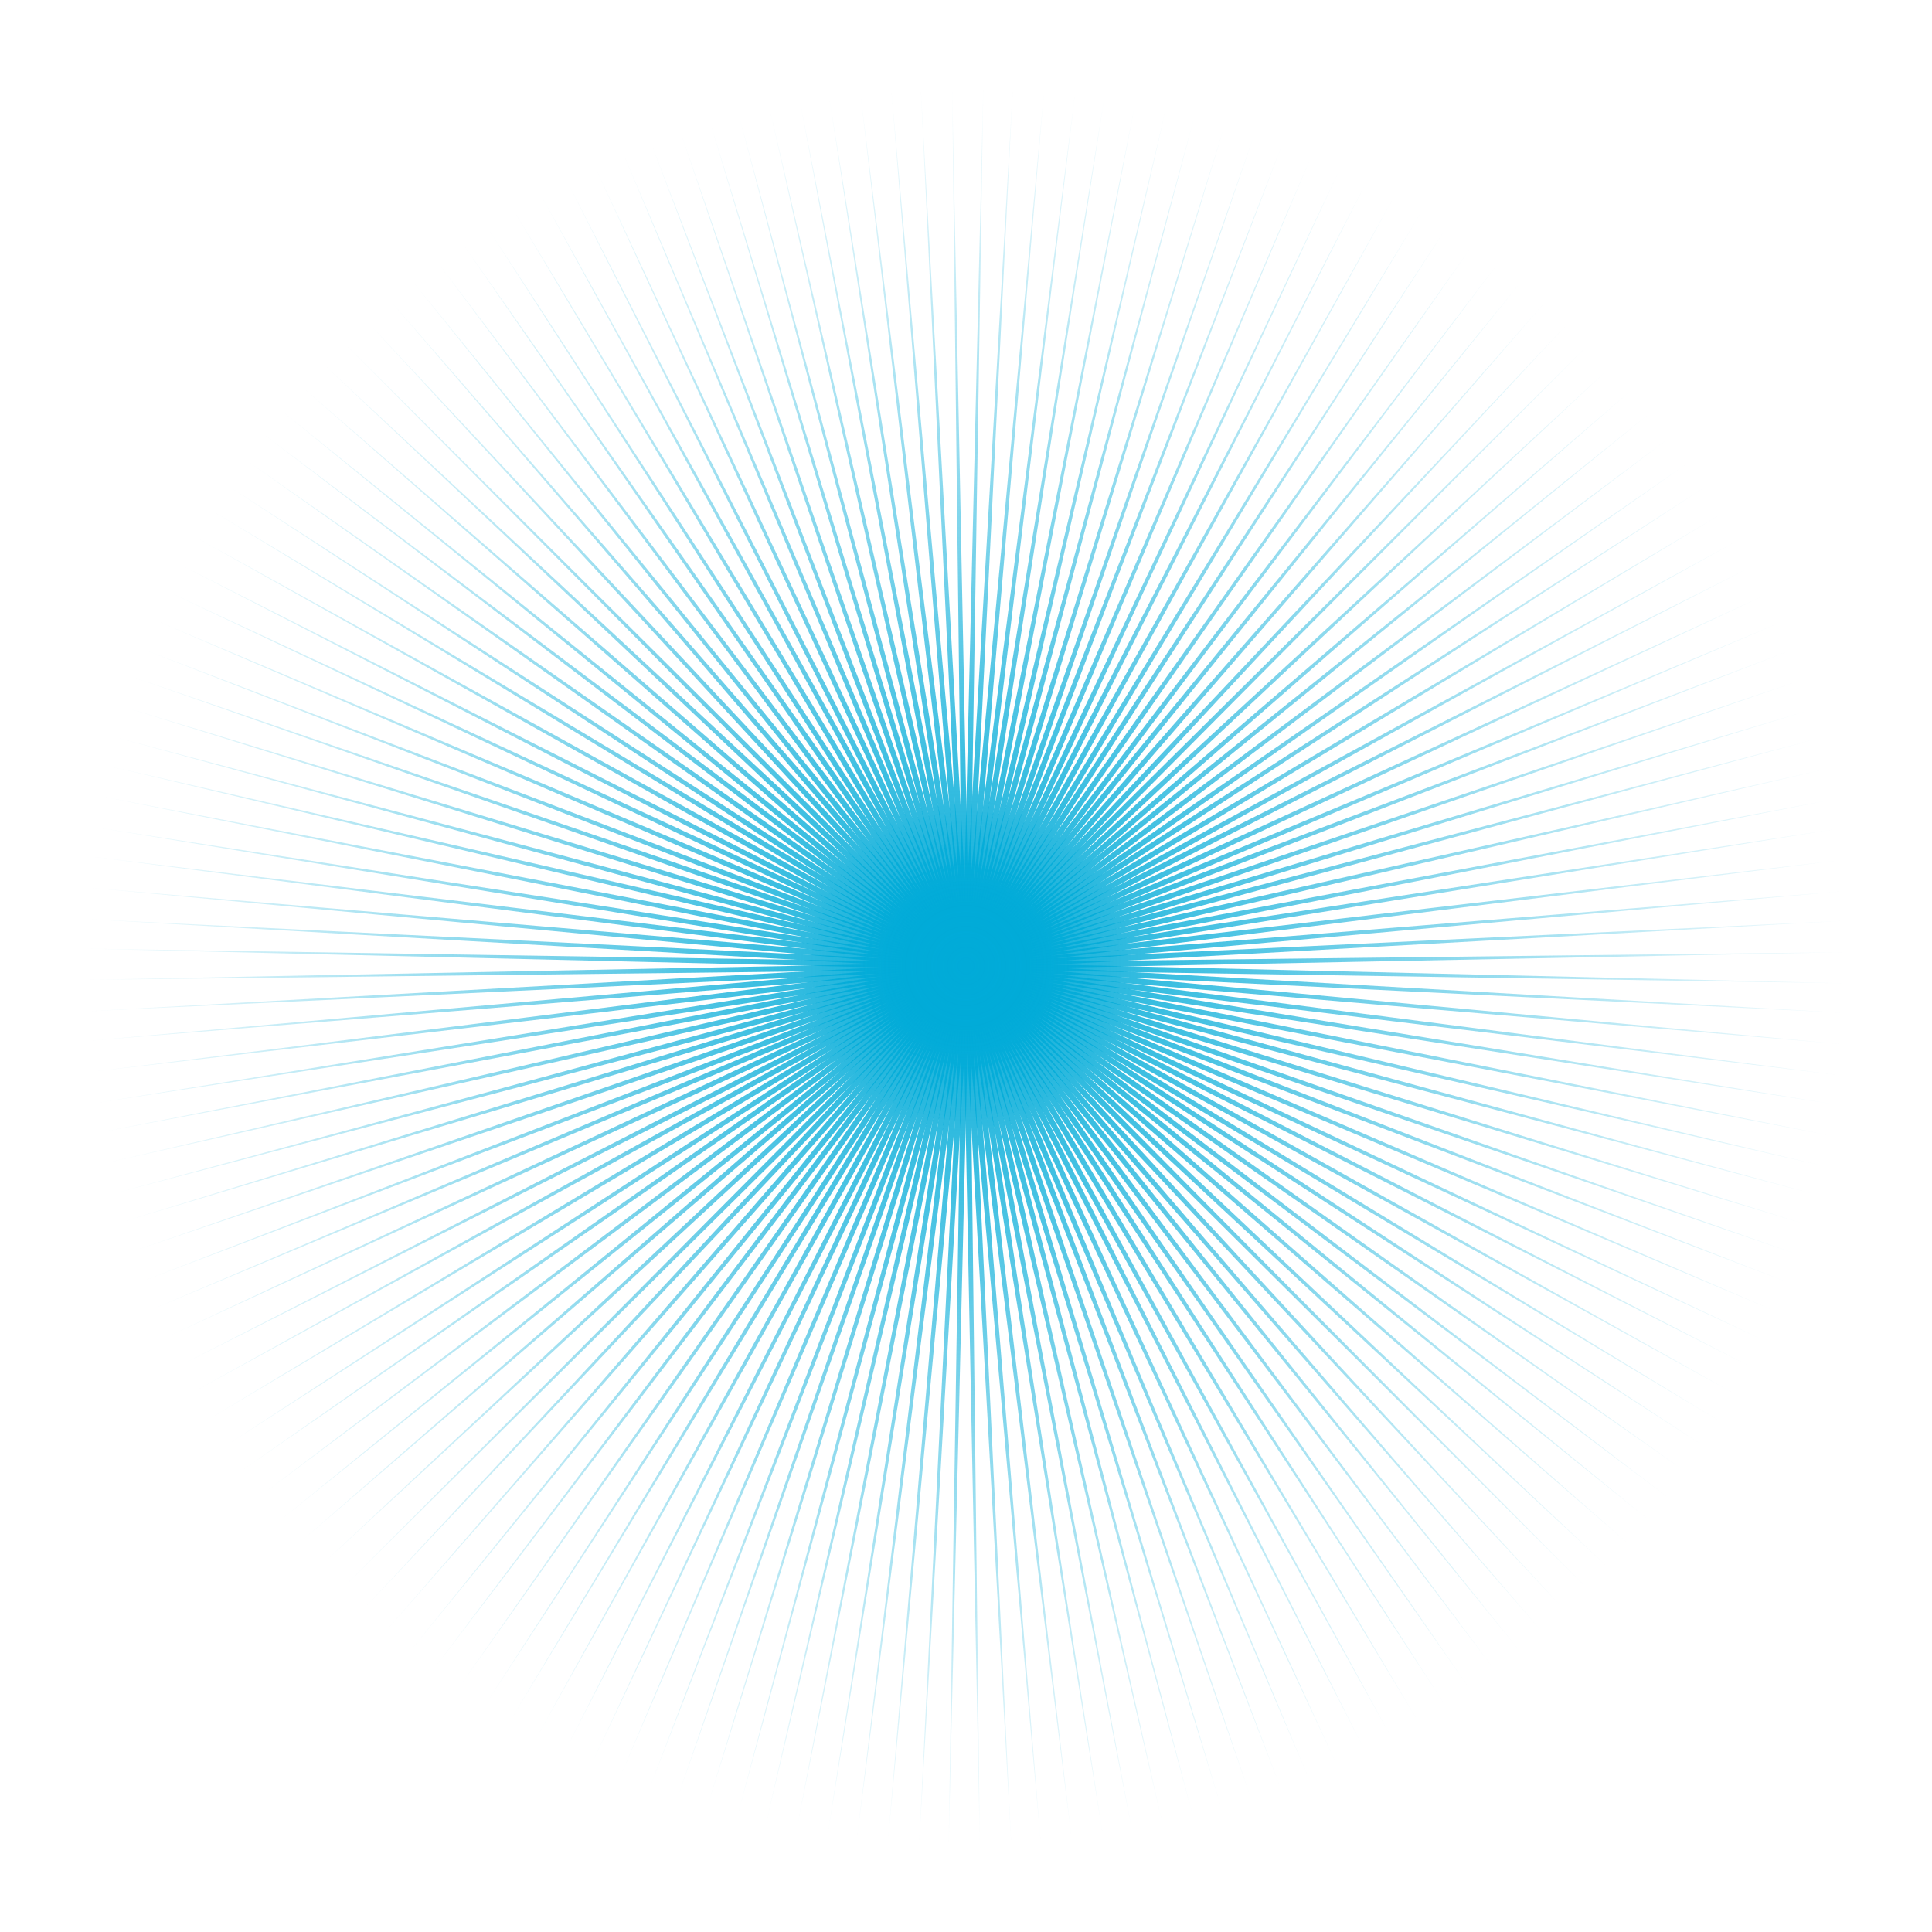 <?xml version="1.0" encoding="UTF-8"?> <svg xmlns="http://www.w3.org/2000/svg" width="328" height="328" viewBox="0 0 328 328" fill="none"><path d="M177.434 13.434L165.491 153.524L193.099 15.663L166.578 153.737L208.445 19.517L167.636 154.063L223.304 24.955L168.655 154.497L237.513 31.915L169.623 155.036L250.917 40.323L170.529 155.673L263.369 50.086L171.364 156.401L274.732 61.097L172.118 157.212L284.881 73.235L172.783 158.098L293.707 86.368L173.351 159.048L301.111 100.351L173.818 160.053L307.013 115.032L174.177 161.101L311.348 130.249L174.424 162.18L314.069 145.836L174.557 163.28L315.145 161.622L174.574 164.388L314.566 177.434L174.476 165.491L312.337 193.099L174.263 166.578L308.483 208.445L173.937 167.636L303.045 223.304L173.503 168.655L296.085 237.513L172.964 169.623L287.677 250.917L172.327 170.529L277.914 263.369L171.599 171.364L266.903 274.732L170.788 172.118L254.765 284.881L169.902 172.783L241.632 293.707L168.952 173.351L227.649 301.111L167.947 173.818L212.968 307.013L166.899 174.177L197.751 311.348L165.819 174.424L182.164 314.069L164.72 174.557L166.378 315.145L163.612 174.574L150.566 314.566L162.509 174.476L134.901 312.337L161.422 174.263L119.555 308.483L160.364 173.937L104.696 303.045L159.345 173.503L90.487 296.085L158.377 172.964L77.083 287.677L157.471 172.327L64.631 277.914L156.636 171.599L53.268 266.903L155.882 170.788L43.118 254.765L155.217 169.902L34.293 241.632L154.649 168.952L26.889 227.649L154.182 167.947L20.987 212.968L153.823 166.899L16.652 197.751L153.576 165.82L13.931 182.164L153.443 164.72L12.855 166.378L153.426 163.613L13.434 150.566L153.524 162.509L15.663 134.901L153.737 161.422L19.517 119.555L154.063 160.364L24.955 104.696L154.497 159.345L31.915 90.487L155.036 158.377L40.323 77.083L155.673 157.471L50.086 64.631L156.401 156.636L61.097 53.268L157.212 155.882L73.235 43.119L158.098 155.217L86.368 34.293L159.048 154.649L100.351 26.889L160.053 154.182L115.032 20.987L161.101 153.823L130.249 16.652L162.18 153.576L145.836 13.931L163.28 153.443L161.622 12.855L164.387 153.426L177.434 13.434Z" fill="url(#paint0_radial_279_504)"></path><path d="M172.048 13.05L165.114 153.477L187.783 14.719L166.208 153.652L203.256 18.023L167.277 153.939L218.3 22.926L168.311 154.337L232.749 29.375L169.297 154.841L246.444 37.299L170.226 155.445L259.237 46.611L171.086 156.143L270.985 57.209L171.868 156.927L281.562 68.977L172.565 157.788L290.851 81.786L173.167 158.718L298.749 95.496L173.669 159.705L305.172 109.957L174.065 160.739L310.047 125.01L174.351 161.809L313.323 140.49L174.523 162.903L314.962 156.227L174.58 164.01L314.948 172.05L174.521 165.116L313.28 187.784L174.347 166.209L309.976 203.258L174.059 167.279L305.072 218.302L173.661 168.313L298.623 232.751L173.157 169.299L290.7 246.446L172.553 170.227L281.387 259.238L171.855 171.088L270.789 270.987L171.071 171.87L259.021 281.564L170.21 172.566L246.212 290.852L169.281 173.169L232.502 298.751L168.293 173.671L218.041 305.173L167.259 174.066L202.988 310.049L166.189 174.352L187.509 313.325L165.095 174.524L171.771 314.964L163.989 174.581L155.948 314.949L162.883 174.522L140.214 313.281L161.789 174.348L124.74 309.977L160.719 174.06L109.696 305.074L159.686 173.663L95.248 298.625L158.699 173.159L81.552 290.701L157.771 172.555L68.76 281.389L156.911 171.857L57.011 270.791L156.128 171.073L46.434 259.023L155.432 170.212L37.146 246.213L154.83 169.282L29.247 232.503L154.328 168.295L22.825 218.043L153.932 167.261L17.949 202.99L153.646 166.19L14.674 187.51L153.474 165.096L13.034 171.773L153.417 163.99L13.049 155.95L153.476 162.884L14.717 140.216L153.65 161.79L18.021 124.742L153.938 160.721L22.924 109.698L154.336 159.687L29.373 95.249L154.839 158.701L37.297 81.554L155.443 157.772L46.609 68.761L156.141 156.912L57.207 57.013L156.925 156.13L68.976 46.436L157.787 155.434L81.785 37.148L158.716 154.831L95.495 29.249L159.703 154.329L109.956 22.826L160.738 153.933L125.008 17.951L161.808 153.648L140.488 14.675L162.902 153.475L156.226 13.036L164.008 153.418L172.048 13.05Z" fill="url(#paint1_radial_279_504)"></path><path d="M166.974 12.865L164.761 153.446L182.756 14.004L165.86 153.584L198.332 16.787L166.938 153.835L213.532 21.182L167.985 154.198L228.189 27.142L168.988 154.668L242.143 34.601L169.936 155.241L255.241 43.478L170.819 155.909L267.339 53.676L171.627 156.667L278.305 65.082L172.352 157.504L288.018 77.572L172.985 158.413L296.373 91.009L173.52 159.383L303.278 105.246L173.95 160.403L308.656 120.126L174.272 161.463L312.45 135.487L174.481 162.551L314.617 151.161L174.575 163.654L315.134 166.975L174.553 164.762L313.995 182.757L174.416 165.861L311.213 198.333L174.164 166.939L306.817 213.533L173.801 167.986L300.858 228.19L173.331 168.989L293.398 242.144L172.758 169.937L284.521 255.242L172.09 170.82L274.323 267.34L171.333 171.628L262.917 278.306L170.495 172.353L250.427 288.019L169.586 172.986L236.99 296.374L168.617 173.521L222.753 303.279L167.596 173.952L207.873 308.657L166.536 174.273L192.512 312.451L165.448 174.482L176.838 314.618L164.345 174.576L161.024 315.135L163.237 174.554L145.242 313.996L162.138 174.417L129.666 311.214L161.06 174.165L114.466 306.819L160.013 173.802L99.809 300.859L159.011 173.332L85.855 293.399L158.062 172.759L72.757 284.522L157.179 172.091L60.659 274.324L156.371 171.334L49.693 262.918L155.646 170.496L39.98 250.428L155.013 169.587L31.625 236.991L154.478 168.618L24.721 222.754L154.048 167.597L19.342 207.874L153.726 166.537L15.549 192.513L153.517 165.449L13.381 176.839L153.423 164.346L12.864 161.025L153.445 163.239L14.003 145.244L153.582 162.139L16.785 129.667L153.834 161.061L21.181 114.468L154.197 160.014L27.141 99.81L154.667 159.012L34.6 85.856L155.24 158.064L43.477 72.758L155.908 157.18L53.675 60.66L156.666 156.372L65.081 49.694L157.503 155.647L77.571 39.981L158.412 155.014L91.008 31.626L159.382 154.479L105.245 24.722L160.402 154.049L120.125 19.343L161.462 153.727L135.486 15.55L162.55 153.518L151.16 13.382L163.653 153.424L166.974 12.865Z" fill="url(#paint2_radial_279_504)"></path><defs><radialGradient id="paint0_radial_279_504" cx="0" cy="0" r="1" gradientUnits="userSpaceOnUse" gradientTransform="translate(164 164) rotate(95.099) scale(151.164)"><stop stop-color="#01ABD8"></stop><stop offset="1" stop-color="#01ABD8" stop-opacity="0"></stop></radialGradient><radialGradient id="paint1_radial_279_504" cx="0" cy="0" r="1" gradientUnits="userSpaceOnUse" gradientTransform="translate(163.998 164) rotate(93.053) scale(151.164)"><stop stop-color="#01ABD8"></stop><stop offset="1" stop-color="#01ABD8" stop-opacity="0"></stop></radialGradient><radialGradient id="paint2_radial_279_504" cx="0" cy="0" r="1" gradientUnits="userSpaceOnUse" gradientTransform="translate(163.999 164) rotate(91.128) scale(151.164)"><stop stop-color="#01ABD8"></stop><stop offset="1" stop-color="#01ABD8" stop-opacity="0"></stop></radialGradient></defs></svg> 